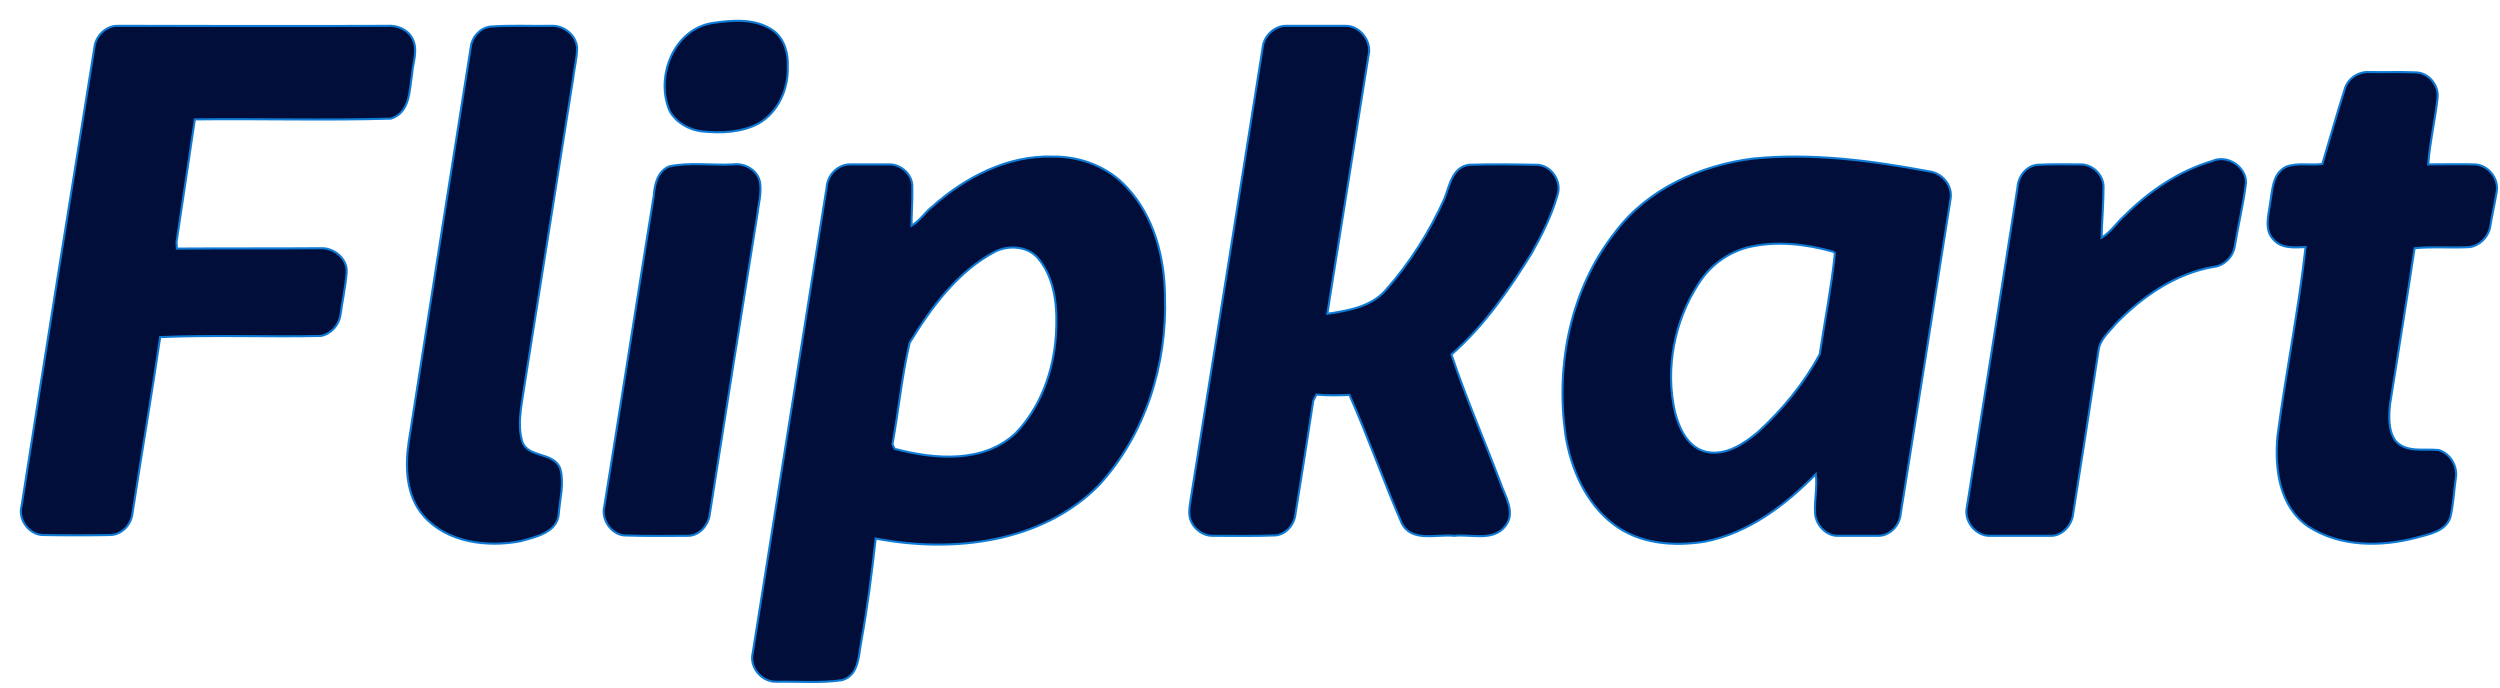 <?xml version="1.0" encoding="UTF-8"?> <svg xmlns="http://www.w3.org/2000/svg" xmlns:xlink="http://www.w3.org/1999/xlink" width="120px" height="33px" viewBox="0 0 120 33"><!-- Generator: sketchtool 54.1 (76490) - https://sketchapp.com --><title>5F73E35C-CBDE-4AF7-B248-BD290CCB694A</title><desc>Created with sketchtool.</desc><g id="home-" stroke="none" stroke-width="1" fill="none" fill-rule="evenodd"><g id="betterplace_home-desktop" transform="translate(-1068, -3616)" fill="#010E39" fill-rule="nonzero" stroke="#107BD4" stroke-width="0.101"><g id="our-clients" transform="translate(257, 3399)"><g id="Group-18" transform="translate(584, 218)"><g id="Group" transform="translate(228, 0)"><path d="M33.167,0.11 C34.157,-0.039 35.297,-0.132 36.138,0.483 C36.661,0.874 36.848,1.582 36.811,2.215 C36.848,3.258 36.362,4.376 35.428,4.917 C34.606,5.364 33.616,5.401 32.7,5.308 C32.083,5.233 31.467,4.898 31.149,4.339 C30.439,2.718 31.317,0.427 33.167,0.11 Z M3.531,1.284 C3.587,0.725 4.091,0.222 4.671,0.241 C8.987,0.241 13.285,0.259 17.583,0.241 C18.05,0.203 18.555,0.408 18.779,0.818 C19.096,1.377 18.816,1.992 18.779,2.569 C18.648,3.352 18.685,4.395 17.77,4.693 C14.63,4.786 11.491,4.693 8.352,4.73 C8.053,6.705 7.773,8.661 7.473,10.617 C7.473,10.691 7.492,10.859 7.492,10.933 C9.791,10.915 12.089,10.933 14.387,10.915 C15.023,10.878 15.695,11.418 15.639,12.088 C15.583,12.778 15.434,13.448 15.34,14.138 C15.265,14.603 14.892,15.032 14.406,15.125 C11.846,15.181 9.249,15.069 6.689,15.181 C6.278,17.994 5.792,20.807 5.362,23.62 C5.306,24.179 4.857,24.663 4.297,24.681 C3.232,24.7 2.167,24.7 1.102,24.681 C0.41,24.7 -0.15,23.936 0.036,23.284 C1.177,15.945 2.354,8.624 3.531,1.284 L3.531,1.284 Z M22.516,0.278 C23.488,0.203 24.478,0.259 25.45,0.241 C26.048,0.203 26.646,0.669 26.701,1.284 C26.701,1.768 26.571,2.253 26.515,2.737 C25.73,7.729 24.926,12.722 24.141,17.715 C24.029,18.516 23.824,19.372 24.067,20.192 C24.347,21.012 25.599,20.658 25.898,21.515 C26.085,22.204 25.879,22.93 25.823,23.638 C25.767,24.57 24.702,24.775 23.973,24.98 C22.385,25.278 20.46,25.054 19.32,23.75 C18.498,22.8 18.442,21.459 18.61,20.267 C19.601,13.933 20.591,7.599 21.6,1.247 C21.656,0.781 22.03,0.352 22.516,0.278 L22.516,0.278 Z M59.608,1.284 C59.664,0.725 60.168,0.241 60.729,0.241 L63.569,0.241 C64.279,0.222 64.859,0.986 64.69,1.656 C64.036,5.792 63.364,9.928 62.71,14.063 C63.7,13.914 64.821,13.728 65.513,12.927 C66.671,11.623 67.624,10.114 68.334,8.531 C68.577,7.916 68.708,7.022 69.511,6.91 C70.576,6.873 71.66,6.891 72.725,6.91 C73.454,6.891 73.996,7.711 73.753,8.381 C73.473,9.369 73.006,10.282 72.52,11.157 C71.436,12.908 70.24,14.641 68.67,16.019 C69.362,18.087 70.24,20.099 71.006,22.13 C71.23,22.8 71.772,23.582 71.268,24.235 C70.688,25.017 69.605,24.626 68.801,24.719 C67.96,24.626 66.746,25.054 66.279,24.104 C65.4,22.073 64.672,19.987 63.775,17.957 C63.251,17.975 62.71,17.994 62.186,17.938 C62.149,18.013 62.074,18.161 62.037,18.236 C61.756,20.099 61.458,21.962 61.158,23.825 C61.046,24.272 60.691,24.663 60.206,24.7 C59.215,24.738 58.206,24.719 57.197,24.719 C56.767,24.719 56.375,24.439 56.188,24.067 C56.001,23.694 56.113,23.266 56.17,22.856 C57.328,15.665 58.468,8.475 59.608,1.284 L59.608,1.284 Z M111.536,3.314 C111.667,2.793 112.171,2.439 112.695,2.457 C113.442,2.476 114.208,2.439 114.974,2.476 C115.591,2.495 116.077,3.109 116.002,3.706 C115.89,4.767 115.628,5.829 115.554,6.891 C116.282,6.891 117.03,6.872 117.759,6.891 C118.413,6.891 118.955,7.562 118.842,8.195 C118.749,8.773 118.618,9.332 118.525,9.909 C118.431,10.393 118.02,10.784 117.553,10.859 C116.656,10.915 115.778,10.822 114.9,10.915 C114.526,13.411 114.115,15.907 113.722,18.404 C113.666,18.981 113.629,19.633 113.965,20.136 C114.47,20.751 115.348,20.527 116.058,20.602 C116.619,20.769 116.974,21.384 116.88,21.943 C116.787,22.576 116.768,23.21 116.619,23.825 C116.395,24.514 115.591,24.644 114.974,24.812 C113.274,25.259 111.312,25.259 109.798,24.272 C108.397,23.322 108.173,21.477 108.322,19.912 C108.714,16.895 109.331,13.895 109.668,10.859 C109.144,10.877 108.509,10.952 108.117,10.486 C107.668,10.021 107.892,9.331 107.967,8.754 C108.079,8.139 108.061,7.338 108.733,7.003 C109.275,6.798 109.892,6.947 110.471,6.872 C110.826,5.68 111.162,4.488 111.536,3.314 Z M100.979,9.35 C102.156,8.176 103.576,7.208 105.202,6.724 C105.912,6.407 106.827,7.003 106.809,7.785 C106.678,8.81 106.435,9.816 106.267,10.822 C106.192,11.325 105.762,11.753 105.257,11.809 C103.426,12.126 101.838,13.225 100.567,14.529 C100.25,14.92 99.783,15.293 99.727,15.833 C99.334,18.441 98.923,21.049 98.512,23.657 C98.456,24.216 97.97,24.756 97.391,24.719 L94.55,24.719 C93.896,24.756 93.317,24.104 93.392,23.452 C94.214,18.292 95.036,13.15 95.84,7.99 C95.877,7.469 96.251,6.966 96.793,6.91 C97.484,6.872 98.176,6.891 98.886,6.891 C99.446,6.891 99.969,7.394 99.969,7.972 C99.969,8.773 99.895,9.592 99.876,10.412 C100.325,10.133 100.605,9.685 100.979,9.35 L100.979,9.35 Z M31.13,6.984 C32.139,6.779 33.186,6.947 34.195,6.891 C34.774,6.817 35.391,7.189 35.484,7.767 C35.559,8.288 35.409,8.791 35.353,9.294 C34.587,14.082 33.821,18.87 33.073,23.657 C33.017,24.198 32.569,24.738 31.99,24.719 C30.981,24.719 29.972,24.738 28.944,24.7 C28.308,24.626 27.841,23.899 28.01,23.285 C28.813,18.311 29.579,13.355 30.383,8.381 C30.42,7.841 30.57,7.208 31.13,6.984 L31.13,6.984 Z M91.598,7.227 C88.814,6.705 85.974,6.332 83.152,6.612 C80.629,6.928 78.088,8.065 76.537,10.133 C74.388,12.852 73.659,16.504 74.145,19.894 C74.407,21.515 75.117,23.154 76.444,24.16 C77.677,25.11 79.34,25.24 80.835,24.998 C82.928,24.588 84.703,23.247 86.16,21.757 C86.235,22.39 86.086,23.024 86.123,23.639 C86.16,24.216 86.684,24.756 87.263,24.719 L89.169,24.719 C89.73,24.719 90.197,24.197 90.234,23.657 C91.038,18.609 91.841,13.579 92.626,8.549 C92.738,7.916 92.234,7.301 91.598,7.227 L91.598,7.227 Z M86.347,16.001 C85.6,17.398 84.553,18.665 83.376,19.745 C82.704,20.304 81.844,20.881 80.929,20.695 C80.031,20.509 79.602,19.577 79.396,18.776 C78.929,16.69 79.359,14.417 80.536,12.61 C81.059,11.772 81.9,11.139 82.872,10.878 C84.236,10.542 85.675,10.71 87.002,11.083 L87.076,11.157 C86.908,12.778 86.59,14.38 86.347,16.001 L86.347,16.001 Z M54.918,13.206 C54.899,11.343 54.394,9.387 53.086,7.99 C52.189,7.003 50.844,6.5 49.536,6.518 C47.368,6.444 45.332,7.506 43.743,8.922 C43.388,9.201 43.145,9.611 42.753,9.834 C42.753,9.22 42.809,8.605 42.79,7.972 C42.809,7.394 42.267,6.891 41.706,6.891 L39.8,6.891 C39.203,6.891 38.717,7.413 38.679,7.99 C37.502,15.442 36.306,22.893 35.129,30.345 C34.961,31.034 35.559,31.742 36.269,31.723 C37.315,31.705 38.38,31.798 39.408,31.649 C40.23,31.425 40.212,30.475 40.342,29.786 C40.641,28.146 40.847,26.507 41.034,24.849 C44.715,25.557 48.994,25.073 51.741,22.297 C53.983,19.857 55.03,16.485 54.918,13.206 L54.918,13.206 Z M49.685,15.088 C49.573,16.802 48.957,18.534 47.761,19.782 C46.21,21.254 43.855,21.049 41.949,20.546 C41.912,20.49 41.856,20.378 41.837,20.323 C42.136,18.702 42.286,17.062 42.66,15.46 C43.706,13.747 44.976,12.014 46.789,11.064 C47.462,10.747 48.377,10.822 48.863,11.437 C49.685,12.461 49.76,13.84 49.685,15.088 L49.685,15.088 Z" id="Shape"></path></g></g></g></g></g></svg> 